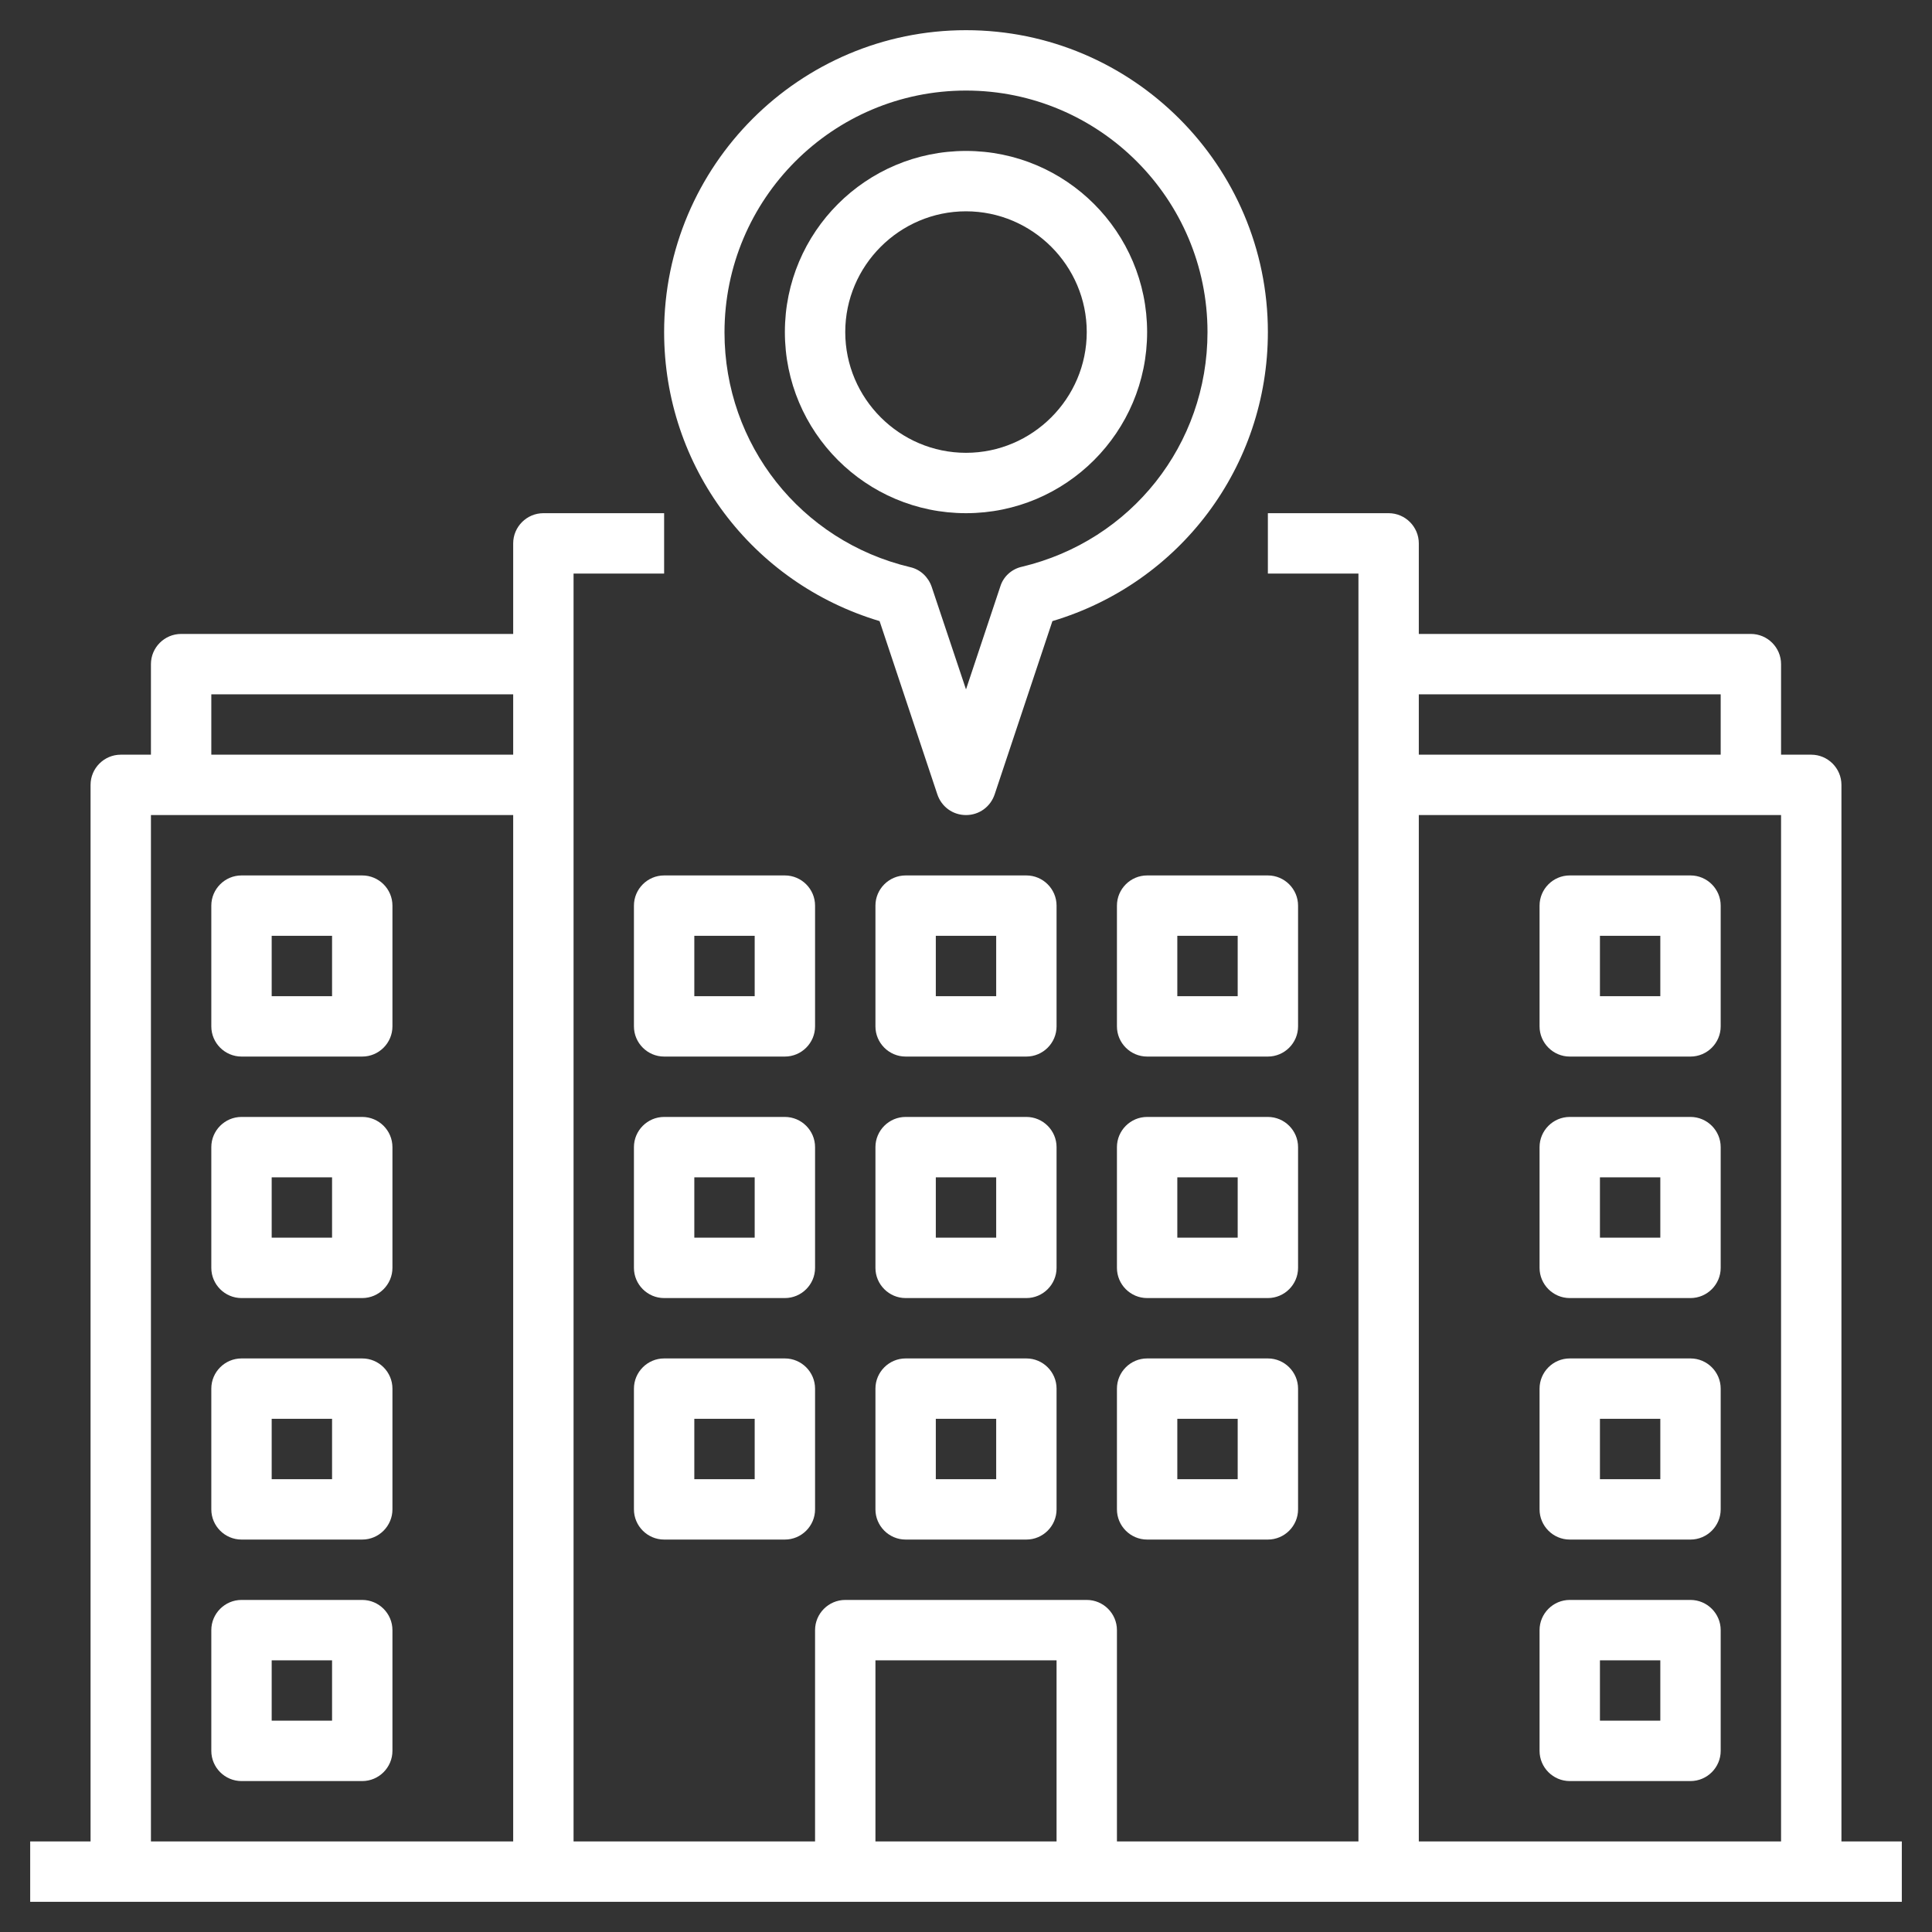 <?xml version="1.0" encoding="utf-8"?>
<!-- Generator: Adobe Illustrator 26.0.0, SVG Export Plug-In . SVG Version: 6.00 Build 0)  -->
<svg version="1.1" id="Layer_3" xmlns="http://www.w3.org/2000/svg" xmlns:xlink="http://www.w3.org/1999/xlink" x="0px" y="0px"
	 viewBox="0 0 512 512" style="enable-background:new 0 0 512 512;" xml:space="preserve">
<rect x="0" y="0" width="512" height="512" fill="#333333" stroke="none"/>
<style type="text/css">
	.st0{fill:#FFFFFF;}
</style>
<g>
	<path class="st0" d="M96,296H64c-4.4,0-8,3.6-8,8v32c0,4.4,3.6,8,8,8h32c4.4,0,8-3.6,8-8v-32C104,299.6,100.4,296,96,296z M88,328
		H72v-16h16V328z"/>
	<path class="st0" d="M96,360H64c-4.4,0-8,3.6-8,8v32c0,4.4,3.6,8,8,8h32c4.4,0,8-3.6,8-8v-32C104,363.6,100.4,360,96,360z M88,392
		H72v-16h16V392z"/>
	<path class="st0" d="M96,424H64c-4.4,0-8,3.6-8,8v32c0,4.4,3.6,8,8,8h32c4.4,0,8-3.6,8-8v-32C104,427.6,100.4,424,96,424z M88,456
		H72v-16h16V456z"/>
	<path class="st0" d="M448,296h-32c-4.4,0-8,3.6-8,8v32c0,4.4,3.6,8,8,8h32c4.4,0,8-3.6,8-8v-32C456,299.6,452.4,296,448,296z
		 M440,328h-16v-16h16V328z"/>
	<path class="st0" d="M96,232H64c-4.4,0-8,3.6-8,8v32c0,4.4,3.6,8,8,8h32c4.4,0,8-3.6,8-8v-32C104,235.6,100.4,232,96,232z M88,264
		H72v-16h16V264z"/>
	<path class="st0" d="M448,232h-32c-4.4,0-8,3.6-8,8v32c0,4.4,3.6,8,8,8h32c4.4,0,8-3.6,8-8v-32C456,235.6,452.4,232,448,232z
		 M440,264h-16v-16h16V264z"/>
	<path class="st0" d="M448,360h-32c-4.4,0-8,3.6-8,8v32c0,4.4,3.6,8,8,8h32c4.4,0,8-3.6,8-8v-32C456,363.6,452.4,360,448,360z
		 M440,392h-16v-16h16V392z"/>
	<path class="st0" d="M336,360h-32c-4.4,0-8,3.6-8,8v32c0,4.4,3.6,8,8,8h32c4.4,0,8-3.6,8-8v-32C344,363.6,340.4,360,336,360z
		 M328,392h-16v-16h16V392z"/>
	<path class="st0" d="M272,360h-32c-4.4,0-8,3.6-8,8v32c0,4.4,3.6,8,8,8h32c4.4,0,8-3.6,8-8v-32C280,363.6,276.4,360,272,360z
		 M264,392h-16v-16h16V392z"/>
	<path class="st0" d="M208,360h-32c-4.4,0-8,3.6-8,8v32c0,4.4,3.6,8,8,8h32c4.4,0,8-3.6,8-8v-32C216,363.6,212.4,360,208,360z
		 M200,392h-16v-16h16V392z"/>
	<path class="st0" d="M344,240c0-4.4-3.6-8-8-8h-32c-4.4,0-8,3.6-8,8v32c0,4.4,3.6,8,8,8h32c4.4,0,8-3.6,8-8V240z M328,264h-16v-16
		h16V264z"/>
	<path class="st0" d="M280,240c0-4.4-3.6-8-8-8h-32c-4.4,0-8,3.6-8,8v32c0,4.4,3.6,8,8,8h32c4.4,0,8-3.6,8-8V240z M264,264h-16v-16
		h16V264z"/>
	<path class="st0" d="M216,240c0-4.4-3.6-8-8-8h-32c-4.4,0-8,3.6-8,8v32c0,4.4,3.6,8,8,8h32c4.4,0,8-3.6,8-8V240z M200,264h-16v-16
		h16V264z"/>
	<path class="st0" d="M344,304c0-4.4-3.6-8-8-8h-32c-4.4,0-8,3.6-8,8v32c0,4.4,3.6,8,8,8h32c4.4,0,8-3.6,8-8V304z M328,328h-16v-16
		h16V328z"/>
	<path class="st0" d="M280,304c0-4.4-3.6-8-8-8h-32c-4.4,0-8,3.6-8,8v32c0,4.4,3.6,8,8,8h32c4.4,0,8-3.6,8-8V304z M264,328h-16v-16
		h16V328z"/>
	<path class="st0" d="M216,304c0-4.4-3.6-8-8-8h-32c-4.4,0-8,3.6-8,8v32c0,4.4,3.6,8,8,8h32c4.4,0,8-3.6,8-8V304z M200,328h-16v-16
		h16V328z"/>
	<path class="st0" d="M448,424h-32c-4.4,0-8,3.6-8,8v32c0,4.4,3.6,8,8,8h32c4.4,0,8-3.6,8-8v-32C456,427.6,452.4,424,448,424z
		 M440,456h-16v-16h16V456z"/>
	<path class="st0" d="M488,488V208c0-4.4-3.6-8-8-8h-8v-24c0-4.4-3.6-8-8-8h-88v-24c0-4.4-3.6-8-8-8h-32v16h24v336h-64v-56
		c0-4.4-3.6-8-8-8h-64c-4.4,0-8,3.6-8,8v56h-64V152h24v-16h-32c-4.4,0-8,3.6-8,8v24H48c-4.4,0-8,3.6-8,8v24h-8c-4.4,0-8,3.6-8,8v280
		H8v16h496v-16H488z M456,184v16h-80v-16H456z M376,216h96v272h-96V216z M232,440h48v48h-48V440z M56,184h80v16H56V184z M40,216h96
		v272H40V216z"/>
	<path class="st0" d="M233.1,164.6l15.3,45.9c1.1,3.3,4.1,5.5,7.6,5.5s6.5-2.2,7.6-5.5l15.3-45.9C312.7,154.5,336,123.7,336,88
		c0-44.1-35.9-80-80-80s-80,35.9-80,80C176,123.7,199.3,154.5,233.1,164.6L233.1,164.6z M256,24c35.3,0,64,28.7,64,64
		c0,29.8-20.2,55.3-49.2,62.2c-2.7,0.6-4.9,2.6-5.7,5.2l-9.1,27.3l-9.1-27.2c-0.9-2.6-3-4.6-5.7-5.2c-29-6.9-49.2-32.5-49.2-62.2
		C192,52.7,220.7,24,256,24z"/>
	<path class="st0" d="M256,136c26.5,0,48-21.5,48-48s-21.5-48-48-48s-48,21.5-48,48S229.5,136,256,136z M256,56
		c17.6,0,32,14.4,32,32s-14.4,32-32,32s-32-14.4-32-32S238.4,56,256,56z"/>
</g>
</svg>
